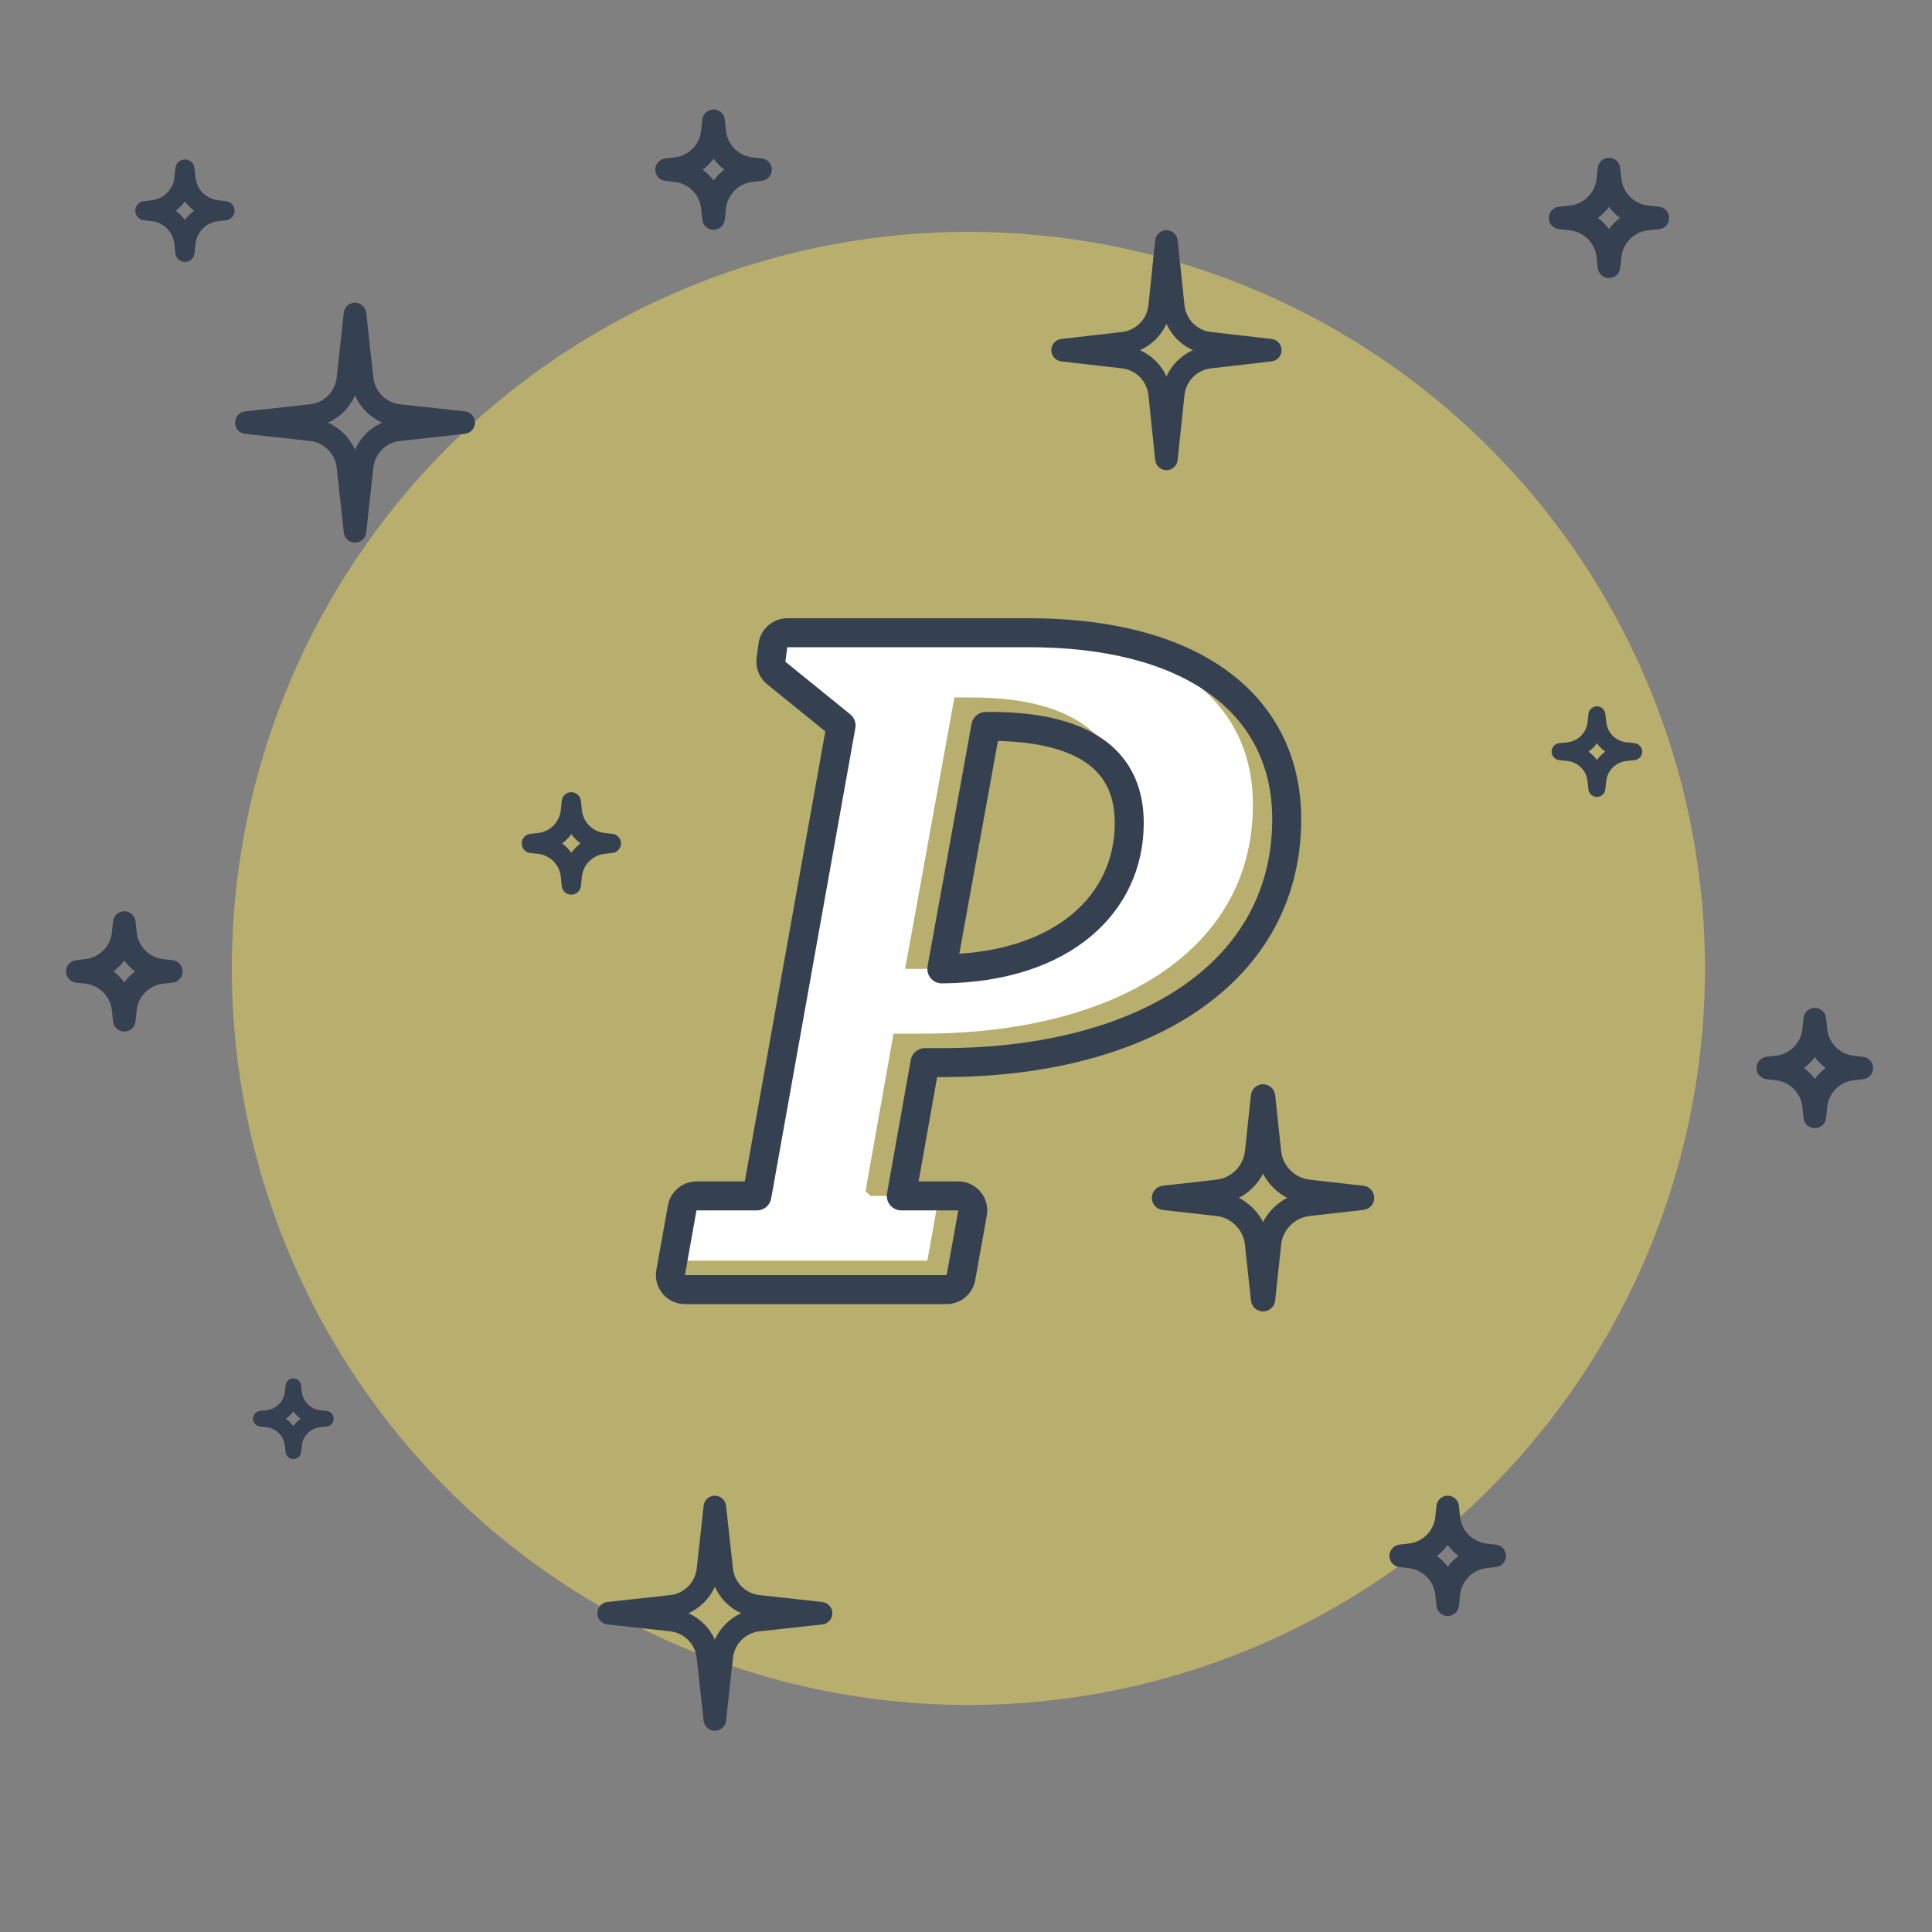 <svg width="400" height="400" viewBox="0 0 400 400" fill="none" xmlns="http://www.w3.org/2000/svg">
<rect x="0" y="0" width="400" height="400" fill="#808080" stroke="none"/>
<circle opacity="0.5" cx="200.5" cy="200.5" r="152.5" fill="#F0DD5D"/>
<path d="M60.732 287L62.338 286.824C62.248 286.004 61.556 285.384 60.732 285.384C59.908 285.384 59.216 286.004 59.126 286.824L60.732 287ZM67.464 293.732L67.641 295.338C68.46 295.248 69.08 294.556 69.08 293.732C69.08 292.908 68.46 292.216 67.641 292.126L67.464 293.732ZM60.732 300.464L59.126 300.641C59.216 301.46 59.908 302.08 60.732 302.08C61.556 302.08 62.248 301.46 62.338 300.641L60.732 300.464ZM54 293.732L53.824 292.126C53.004 292.216 52.384 292.908 52.384 293.732C52.384 294.556 53.004 295.248 53.824 295.338L54 293.732ZM59.126 287.176L59.274 288.519L62.486 288.166L62.338 286.824L59.126 287.176ZM65.945 295.191L67.288 295.338L67.641 292.126L66.298 291.979L65.945 295.191ZM67.288 292.126L65.945 292.274L66.298 295.486L67.641 295.338L67.288 292.126ZM59.274 298.945L59.126 300.288L62.338 300.641L62.486 299.298L59.274 298.945ZM62.338 300.288L62.191 298.945L58.979 299.298L59.126 300.641L62.338 300.288ZM55.519 292.274L54.176 292.126L53.824 295.338L55.166 295.486L55.519 292.274ZM54.176 295.338L55.519 295.191L55.166 291.979L53.824 292.126L54.176 295.338ZM62.191 288.519L62.338 287.176L59.126 286.824L58.979 288.166L62.191 288.519ZM55.519 295.191C59.032 294.805 61.805 292.032 62.191 288.519L58.979 288.166C58.758 290.173 57.173 291.758 55.166 291.979L55.519 295.191ZM62.191 298.945C61.805 295.433 59.032 292.66 55.519 292.274L55.166 295.486C57.173 295.706 58.758 297.291 58.979 299.298L62.191 298.945ZM65.945 292.274C62.433 292.66 59.66 295.433 59.274 298.945L62.486 299.298C62.706 297.291 64.291 295.706 66.298 295.486L65.945 292.274ZM59.274 288.519C59.66 292.032 62.433 294.805 65.945 295.191L66.298 291.979C64.291 291.758 62.706 290.173 62.486 288.166L59.274 288.519Z" fill="#354150"/>
<path d="M330.621 148L332.37 147.808C332.272 146.916 331.518 146.241 330.621 146.241C329.724 146.241 328.971 146.916 328.873 147.808L330.621 148ZM338.243 155.621L338.435 157.37C339.327 157.272 340.002 156.518 340.002 155.621C340.002 154.724 339.327 153.971 338.435 153.873L338.243 155.621ZM330.621 163.243L328.873 163.435C328.971 164.327 329.724 165.002 330.621 165.002C331.518 165.002 332.272 164.327 332.37 163.435L330.621 163.243ZM323 155.621L322.808 153.873C321.916 153.971 321.241 154.724 321.241 155.621C321.241 156.518 321.916 157.272 322.808 157.37L323 155.621ZM330.432 149.726L328.684 149.534L330.432 149.726ZM336.517 155.811L336.325 154.063L336.517 155.811ZM330.811 149.726L329.063 149.918L330.811 149.726ZM328.873 148.192L329.063 149.918L332.559 149.534L332.37 147.808L328.873 148.192ZM336.325 157.18L338.051 157.37L338.435 153.873L336.709 153.684L336.325 157.18ZM338.051 153.873L336.325 154.063L336.709 157.559L338.435 157.37L338.051 153.873ZM329.063 161.325L328.873 163.051L332.37 163.435L332.559 161.709L329.063 161.325ZM332.37 163.051L332.18 161.325L328.684 161.709L328.873 163.435L332.37 163.051ZM324.918 154.063L323.192 153.873L322.808 157.37L324.534 157.559L324.918 154.063ZM323.192 157.37L324.918 157.18L324.534 153.684L322.808 153.873L323.192 157.37ZM332.18 149.918L332.37 148.192L328.873 147.808L328.684 149.534L332.18 149.918ZM324.918 157.18C328.741 156.76 331.76 153.741 332.18 149.918L328.684 149.534C328.443 151.718 326.718 153.443 324.534 153.684L324.918 157.18ZM332.18 161.325C331.76 157.502 328.741 154.483 324.918 154.063L324.534 157.559C326.718 157.799 328.443 159.524 328.684 161.709L332.18 161.325ZM336.325 154.063C332.502 154.483 329.483 157.502 329.063 161.325L332.559 161.709C332.799 159.524 334.524 157.799 336.709 157.559L336.325 154.063ZM329.063 149.918C329.483 153.741 332.502 156.76 336.325 157.18L336.709 153.684C334.524 153.443 332.799 151.718 332.559 149.534L329.063 149.918Z" fill="#354150"/>
<path d="M333.121 35L335.443 34.745C335.313 33.561 334.313 32.664 333.121 32.664C331.93 32.664 330.93 33.561 330.8 34.745L333.121 35ZM343.243 45.121L343.498 47.443C344.682 47.313 345.579 46.313 345.579 45.121C345.579 43.93 344.682 42.93 343.498 42.8L343.243 45.121ZM333.121 55.243L330.8 55.498C330.93 56.682 331.93 57.579 333.121 57.579C334.313 57.579 335.313 56.682 335.443 55.498L333.121 55.243ZM323 45.121L322.745 42.8C321.561 42.93 320.664 43.93 320.664 45.121C320.664 46.313 321.561 47.313 322.745 47.443L323 45.121ZM340.951 45.373L340.696 43.051L340.951 45.373ZM333.373 52.951L331.051 52.696L333.373 52.951ZM340.951 44.87L340.696 47.191L340.951 44.87ZM330.8 35.255L331.051 37.547L335.695 37.037L335.443 34.745L330.8 35.255ZM340.696 47.191L342.988 47.443L343.498 42.8L341.206 42.548L340.696 47.191ZM342.988 42.8L340.696 43.051L341.206 47.695L343.498 47.443L342.988 42.8ZM331.051 52.696L330.8 54.988L335.443 55.498L335.695 53.206L331.051 52.696ZM335.443 54.988L335.191 52.696L330.548 53.206L330.8 55.498L335.443 54.988ZM325.547 43.051L323.255 42.8L322.745 47.443L325.037 47.695L325.547 43.051ZM323.255 47.443L325.547 47.191L325.037 42.548L322.745 42.8L323.255 47.443ZM335.191 37.547L335.443 35.255L330.8 34.745L330.548 37.037L335.191 37.547ZM325.547 47.191C330.624 46.633 334.633 42.624 335.191 37.547L330.548 37.037C330.229 39.938 327.938 42.229 325.037 42.548L325.547 47.191ZM335.191 52.696C334.633 47.618 330.624 43.609 325.547 43.051L325.037 47.695C327.938 48.014 330.229 50.305 330.548 53.206L335.191 52.696ZM340.696 43.051C335.618 43.609 331.609 47.618 331.051 52.696L335.695 53.206C336.014 50.305 338.305 48.014 341.206 47.695L340.696 43.051ZM331.051 37.547C331.609 42.624 335.618 46.633 340.696 47.191L341.206 42.548C338.305 42.229 336.014 39.938 335.695 37.037L331.051 37.547Z" fill="#354150"/>
<path d="M148 312L150.322 311.745C150.192 310.561 149.191 309.664 148 309.664C146.809 309.664 145.808 310.561 145.678 311.745L148 312ZM170 334L170.255 336.322C171.439 336.192 172.336 335.191 172.336 334C172.336 332.809 171.439 331.808 170.255 331.678L170 334ZM148 356L145.678 356.255C145.808 357.439 146.809 358.336 148 358.336C149.191 358.336 150.192 357.439 150.322 356.255L148 356ZM126 334L125.745 331.678C124.561 331.808 123.664 332.809 123.664 334C123.664 335.191 124.561 336.192 125.745 336.322L126 334ZM138.995 332.572L138.739 330.251L138.995 332.572ZM146.572 324.995L144.251 324.739L146.572 324.995ZM138.995 335.428L138.739 337.749L138.995 335.428ZM157.005 335.428L156.75 333.106L157.005 335.428ZM149.428 324.995L151.749 324.739L149.428 324.995ZM145.678 312.255L147.106 325.25L151.749 324.739L150.322 311.745L145.678 312.255ZM156.75 334.894L169.745 336.322L170.255 331.678L157.261 330.251L156.75 334.894ZM169.745 331.678L156.75 333.106L157.261 337.749L170.255 336.322L169.745 331.678ZM147.106 342.75L145.678 355.745L150.322 356.255L151.749 343.261L147.106 342.75ZM150.322 355.745L148.894 342.75L144.251 343.261L145.678 356.255L150.322 355.745ZM139.25 333.106L126.255 331.678L125.745 336.322L138.739 337.749L139.25 333.106ZM126.255 336.322L139.25 334.894L138.739 330.251L125.745 331.678L126.255 336.322ZM148.894 325.25L150.322 312.255L145.678 311.745L144.251 324.739L148.894 325.25ZM139.25 334.894C144.327 334.336 148.336 330.327 148.894 325.25L144.251 324.739C143.932 327.641 141.641 329.932 138.739 330.251L139.25 334.894ZM148.894 342.75C148.336 337.673 144.327 333.664 139.25 333.106L138.739 337.749C141.641 338.068 143.932 340.359 144.251 343.261L148.894 342.75ZM156.75 333.106C151.673 333.664 147.664 337.673 147.106 342.75L151.749 343.261C152.068 340.359 154.359 338.068 157.261 337.749L156.75 333.106ZM147.106 325.25C147.664 330.327 151.673 334.336 156.75 334.894L157.261 330.251C154.359 329.932 152.068 327.641 151.749 324.739L147.106 325.25Z" fill="#354150"/>
<path d="M73.5 65L75.822 64.745C75.692 63.561 74.691 62.664 73.5 62.664C72.309 62.664 71.308 63.561 71.178 64.745L73.5 65ZM96 87.5L96.255 89.822C97.439 89.692 98.336 88.691 98.336 87.5C98.336 86.309 97.439 85.308 96.255 85.178L96 87.5ZM73.5 110L71.178 110.255C71.308 111.439 72.309 112.336 73.5 112.336C74.691 112.336 75.692 111.439 75.822 110.255L73.5 110ZM51 87.5L50.745 85.178C49.561 85.308 48.664 86.309 48.664 87.5C48.664 88.691 49.561 89.692 50.745 89.822L51 87.5ZM82.555 88.977L82.3 86.656L82.555 88.977ZM74.977 96.555L72.656 96.3L74.977 96.555ZM74.977 78.445L72.656 78.7L74.977 78.445ZM82.555 86.023L82.3 88.344L82.555 86.023ZM71.178 65.255L72.656 78.7L77.299 78.19L75.822 64.745L71.178 65.255ZM82.3 88.344L95.745 89.822L96.255 85.178L82.81 83.701L82.3 88.344ZM95.745 85.178L82.3 86.656L82.81 91.299L96.255 89.822L95.745 85.178ZM72.656 96.3L71.178 109.745L75.822 110.255L77.299 96.81L72.656 96.3ZM75.822 109.745L74.344 96.3L69.701 96.81L71.178 110.255L75.822 109.745ZM64.7 86.656L51.255 85.178L50.745 89.822L64.19 91.299L64.7 86.656ZM51.255 89.822L64.7 88.344L64.19 83.701L50.745 85.178L51.255 89.822ZM74.344 78.7L75.822 65.255L71.178 64.745L69.701 78.19L74.344 78.7ZM64.7 88.344C69.778 87.787 73.787 83.778 74.344 78.7L69.701 78.19C69.382 81.091 67.091 83.382 64.19 83.701L64.7 88.344ZM74.344 96.3C73.787 91.222 69.778 87.213 64.7 86.656L64.19 91.299C67.091 91.618 69.382 93.909 69.701 96.81L74.344 96.3ZM82.3 86.656C77.222 87.213 73.213 91.222 72.656 96.3L77.299 96.81C77.618 93.909 79.909 91.618 82.81 91.299L82.3 86.656ZM72.656 78.7C73.213 83.778 77.222 87.787 82.3 88.344L82.81 83.701C79.909 83.382 77.618 81.091 77.299 78.19L72.656 78.7Z" fill="#354150"/>
<path d="M241.5 50L243.823 49.756C243.698 48.567 242.696 47.664 241.5 47.664C240.304 47.664 239.302 48.567 239.177 49.756L241.5 50ZM263 72.5L263.267 74.82C264.446 74.685 265.336 73.687 265.336 72.5C265.336 71.313 264.446 70.315 263.267 70.18L263 72.5ZM241.5 95L239.177 95.244C239.302 96.433 240.304 97.336 241.5 97.336C242.696 97.336 243.698 96.433 243.823 95.244L241.5 95ZM220 72.5L219.733 70.18C218.554 70.315 217.664 71.313 217.664 72.5C217.664 73.687 218.554 74.685 219.733 74.82L220 72.5ZM232.549 71.057L232.283 68.737L232.549 71.057ZM240.089 63.443L237.766 63.199L240.089 63.443ZM232.549 73.943L232.283 76.263L232.549 73.943ZM250.451 73.943L250.184 71.623L250.451 73.943ZM239.177 50.244L240.588 63.687L245.234 63.199L243.823 49.756L239.177 50.244ZM250.184 73.377L262.733 74.82L263.267 70.18L250.717 68.737L250.184 73.377ZM262.733 70.18L250.184 71.623L250.717 76.263L263.267 74.82L262.733 70.18ZM240.588 81.313L239.177 94.756L243.823 95.244L245.234 81.801L240.588 81.313ZM243.823 94.756L242.412 81.313L237.766 81.801L239.177 95.244L243.823 94.756ZM232.816 71.623L220.267 70.18L219.733 74.82L232.283 76.263L232.816 71.623ZM220.267 74.82L232.816 73.377L232.283 68.737L219.733 70.18L220.267 74.82ZM242.412 63.687L243.823 50.244L239.177 49.756L237.766 63.199L242.412 63.687ZM232.816 73.377C237.89 72.794 241.878 68.766 242.412 63.687L237.766 63.199C237.461 66.102 235.182 68.403 232.283 68.737L232.816 73.377ZM242.412 81.313C241.878 76.234 237.89 72.206 232.816 71.623L232.283 76.263C235.182 76.597 237.461 78.898 237.766 81.801L242.412 81.313ZM250.184 71.623C245.11 72.206 241.122 76.234 240.588 81.313L245.234 81.801C245.539 78.898 247.818 76.597 250.717 76.263L250.184 71.623ZM240.588 63.687C241.122 68.766 245.11 72.794 250.184 73.377L250.717 68.737C247.818 68.403 245.539 66.102 245.234 63.199L240.588 63.687Z" fill="#354150"/>
<path d="M25.732 191L28.055 190.755C27.929 189.566 26.927 188.664 25.732 188.664C24.537 188.664 23.535 189.566 23.409 190.755L25.732 191ZM35.464 201.121L35.729 203.442C36.909 203.307 37.8 202.309 37.8 201.121C37.8 199.934 36.909 198.936 35.729 198.801L35.464 201.121ZM25.732 211.243L23.409 211.488C23.535 212.677 24.537 213.579 25.732 213.579C26.927 213.579 27.929 212.677 28.055 211.488L25.732 211.243ZM16 201.121L15.735 198.801C14.555 198.936 13.664 199.934 13.664 201.121C13.664 202.309 14.555 203.307 15.735 203.442L16 201.121ZM33.519 201.344L33.254 199.023L33.519 201.344ZM33.519 200.899L33.254 203.22L33.519 200.899ZM23.409 191.245L23.651 193.535L28.297 193.045L28.055 190.755L23.409 191.245ZM33.254 203.22L35.199 203.442L35.729 198.801L33.784 198.578L33.254 203.22ZM35.199 198.801L33.254 199.023L33.784 203.664L35.729 203.442L35.199 198.801ZM23.651 208.707L23.409 210.997L28.055 211.488L28.297 209.198L23.651 208.707ZM28.055 210.997L27.813 208.707L23.167 209.198L23.409 211.488L28.055 210.997ZM18.211 199.023L16.265 198.801L15.735 203.442L17.68 203.664L18.211 199.023ZM16.265 203.442L18.211 203.22L17.68 198.578L15.735 198.801L16.265 203.442ZM27.813 193.535L28.055 191.245L23.409 190.755L23.167 193.045L27.813 193.535ZM18.211 203.22C23.285 202.64 27.276 198.614 27.813 193.535L23.167 193.045C22.861 195.947 20.58 198.247 17.68 198.578L18.211 203.22ZM27.813 208.707C27.276 203.628 23.285 199.603 18.211 199.023L17.68 203.664C20.58 203.996 22.861 206.296 23.167 209.198L27.813 208.707ZM33.254 199.023C28.179 199.603 24.188 203.628 23.651 208.707L28.297 209.198C28.604 206.296 30.884 203.996 33.784 203.664L33.254 199.023ZM23.651 193.535C24.188 198.614 28.179 202.64 33.254 203.22L33.784 198.578C30.884 198.247 28.604 195.947 28.297 193.045L23.651 193.535Z" fill="#354150"/>
<path d="M261.5 227L264.006 226.731C263.868 225.451 262.788 224.48 261.5 224.48C260.212 224.48 259.132 225.451 258.994 226.731L261.5 227ZM282 248L282.282 250.504C283.556 250.361 284.52 249.283 284.52 248C284.52 246.717 283.556 245.639 282.282 245.496L282 248ZM261.5 269L258.994 269.269C259.132 270.549 260.212 271.52 261.5 271.52C262.788 271.52 263.868 270.549 264.006 269.269L261.5 269ZM241 248L240.718 245.496C239.444 245.639 238.48 246.717 238.48 248C238.48 249.283 239.444 250.361 240.718 250.504L241 248ZM252.107 246.75L251.825 244.246L252.107 246.75ZM270.893 246.75L270.611 249.254L270.893 246.75ZM258.994 227.269L260.234 238.822L265.245 238.285L264.006 226.731L258.994 227.269ZM270.611 249.254L281.718 250.504L282.282 245.496L271.175 244.246L270.611 249.254ZM281.718 245.496L270.611 246.746L271.175 251.754L282.282 250.504L281.718 245.496ZM260.234 257.178L258.994 268.731L264.006 269.269L265.245 257.715L260.234 257.178ZM264.006 268.731L262.766 257.178L257.755 257.715L258.994 269.269L264.006 268.731ZM252.389 246.746L241.282 245.496L240.718 250.504L251.825 251.754L252.389 246.746ZM241.282 250.504L252.389 249.254L251.825 244.246L240.718 245.496L241.282 250.504ZM262.766 238.822L264.006 227.269L258.994 226.731L257.755 238.285L262.766 238.822ZM252.389 249.254C257.865 248.638 262.179 244.301 262.766 238.822L257.755 238.285C257.419 241.416 254.954 243.894 251.825 244.246L252.389 249.254ZM262.766 257.178C262.179 251.699 257.865 247.362 252.389 246.746L251.825 251.754C254.954 252.106 257.419 254.584 257.755 257.715L262.766 257.178ZM270.611 246.746C265.135 247.362 260.821 251.699 260.234 257.178L265.245 257.715C265.581 254.584 268.046 252.106 271.175 251.754L270.611 246.746ZM260.234 238.822C260.821 244.301 265.135 248.638 270.611 249.254L271.175 244.246C268.046 243.894 265.581 241.416 265.245 238.285L260.234 238.822Z" fill="#354150"/>
<path d="M299.732 312L302.055 311.755C301.929 310.566 300.927 309.664 299.732 309.664C298.537 309.664 297.535 310.566 297.409 311.755L299.732 312ZM309.464 322.121L309.729 324.442C310.909 324.307 311.8 323.309 311.8 322.121C311.8 320.934 310.909 319.936 309.729 319.801L309.464 322.121ZM299.732 332.243L297.409 332.488C297.535 333.677 298.537 334.579 299.732 334.579C300.927 334.579 301.929 333.677 302.055 332.488L299.732 332.243ZM290 322.121L289.735 319.801C288.555 319.936 287.664 320.934 287.664 322.121C287.664 323.309 288.555 324.307 289.735 324.442L290 322.121ZM307.519 322.344L307.253 320.023L307.519 322.344ZM307.519 321.899L307.253 324.22L307.519 321.899ZM297.409 312.245L297.651 314.535L302.297 314.045L302.055 311.755L297.409 312.245ZM307.253 324.22L309.199 324.442L309.729 319.801L307.784 319.578L307.253 324.22ZM309.199 319.801L307.253 320.023L307.784 324.664L309.729 324.442L309.199 319.801ZM297.651 329.707L297.409 331.997L302.055 332.488L302.297 330.198L297.651 329.707ZM302.055 331.997L301.813 329.707L297.167 330.198L297.409 332.488L302.055 331.997ZM292.211 320.023L290.265 319.801L289.735 324.442L291.68 324.664L292.211 320.023ZM290.265 324.442L292.211 324.22L291.68 319.578L289.735 319.801L290.265 324.442ZM301.813 314.535L302.055 312.245L297.409 311.755L297.167 314.045L301.813 314.535ZM292.211 324.22C297.285 323.64 301.276 319.614 301.813 314.535L297.167 314.045C296.861 316.947 294.58 319.247 291.68 319.578L292.211 324.22ZM301.813 329.707C301.276 324.628 297.285 320.603 292.211 320.023L291.68 324.664C294.58 324.996 296.861 327.296 297.167 330.198L301.813 329.707ZM307.253 320.023C302.179 320.603 298.188 324.628 297.651 329.707L302.297 330.198C302.603 327.296 304.884 324.996 307.784 324.664L307.253 320.023ZM297.651 314.535C298.188 319.614 302.179 323.64 307.253 324.22L307.784 319.578C304.884 319.247 302.603 316.947 302.297 314.045L297.651 314.535Z" fill="#354150"/>
<path d="M147.732 25L150.055 24.755C149.929 23.566 148.927 22.664 147.732 22.664C146.537 22.664 145.535 23.566 145.409 24.755L147.732 25ZM157.464 35.121L157.729 37.442C158.909 37.307 159.8 36.309 159.8 35.121C159.8 33.934 158.909 32.936 157.729 32.801L157.464 35.121ZM147.732 45.243L145.409 45.488C145.535 46.677 146.537 47.579 147.732 47.579C148.927 47.579 149.929 46.677 150.055 45.488L147.732 45.243ZM138 35.121L137.735 32.801C136.555 32.936 135.664 33.934 135.664 35.121C135.664 36.309 136.555 37.307 137.735 37.442L138 35.121ZM155.519 35.344L155.253 33.023L155.519 35.344ZM155.519 34.899L155.253 37.22L155.519 34.899ZM145.409 25.245L145.651 27.535L150.297 27.045L150.055 24.755L145.409 25.245ZM155.253 37.22L157.199 37.442L157.729 32.801L155.784 32.578L155.253 37.22ZM157.199 32.801L155.253 33.023L155.784 37.664L157.729 37.442L157.199 32.801ZM145.651 42.708L145.409 44.998L150.055 45.488L150.297 43.198L145.651 42.708ZM150.055 44.998L149.813 42.708L145.167 43.198L145.409 45.488L150.055 44.998ZM140.211 33.023L138.265 32.801L137.735 37.442L139.68 37.664L140.211 33.023ZM138.265 37.442L140.211 37.22L139.68 32.578L137.735 32.801L138.265 37.442ZM149.813 27.535L150.055 25.245L145.409 24.755L145.167 27.045L149.813 27.535ZM140.211 37.22C145.285 36.64 149.276 32.614 149.813 27.535L145.167 27.045C144.861 29.947 142.58 32.247 139.68 32.578L140.211 37.22ZM149.813 42.708C149.276 37.628 145.285 33.603 140.211 33.023L139.68 37.664C142.58 37.996 144.861 40.296 145.167 43.198L149.813 42.708ZM155.253 33.023C150.179 33.603 146.188 37.628 145.651 42.708L150.297 43.198C150.603 40.296 152.884 37.996 155.784 37.664L155.253 33.023ZM145.651 27.535C146.188 32.614 150.179 36.64 155.253 37.22L155.784 32.578C152.884 32.247 150.603 29.947 150.297 27.045L145.651 27.535Z" fill="#354150"/>
<path d="M118.29 166L120.268 165.791C120.161 164.779 119.308 164.01 118.29 164.01C117.272 164.01 116.418 164.779 116.311 165.791L118.29 166ZM126.58 174.621L126.806 176.598C127.81 176.483 128.569 175.633 128.569 174.621C128.569 173.61 127.81 172.76 126.806 172.645L126.58 174.621ZM118.29 183.243L116.311 183.452C116.418 184.464 117.272 185.232 118.29 185.232C119.308 185.232 120.161 184.464 120.268 183.452L118.29 183.243ZM110 174.621L109.774 172.645C108.769 172.76 108.01 173.61 108.01 174.621C108.01 175.633 108.769 176.483 109.774 176.598L110 174.621ZM118.496 167.951L116.517 168.16L118.496 167.951ZM124.922 174.432L124.697 176.409L124.922 174.432ZM116.311 166.209L116.517 168.16L120.474 167.742L120.268 165.791L116.311 166.209ZM124.697 176.409L126.354 176.598L126.806 172.645L125.148 172.455L124.697 176.409ZM126.354 172.645L124.697 172.834L125.148 176.787L126.806 176.598L126.354 172.645ZM116.517 181.083L116.311 183.034L120.268 183.452L120.474 181.501L116.517 181.083ZM120.268 183.034L120.062 181.083L116.105 181.501L116.311 183.452L120.268 183.034ZM111.883 172.834L110.226 172.645L109.774 176.598L111.431 176.787L111.883 172.834ZM110.226 176.598L111.883 176.409L111.431 172.455L109.774 172.645L110.226 176.598ZM120.062 168.16L120.268 166.209L116.311 165.791L116.105 167.742L120.062 168.16ZM111.883 176.409C116.205 175.915 119.605 172.486 120.062 168.16L116.105 167.742C115.844 170.214 113.901 172.173 111.431 172.455L111.883 176.409ZM120.062 181.083C119.605 176.757 116.205 173.328 111.883 172.834L111.431 176.787C113.901 177.07 115.844 179.029 116.105 181.501L120.062 181.083ZM124.697 172.834C120.374 173.328 116.974 176.757 116.517 181.083L120.474 181.501C120.736 179.029 122.678 177.07 125.148 176.787L124.697 172.834ZM116.517 168.16C116.974 172.486 120.374 175.915 124.697 176.409L125.148 172.455C122.678 172.173 120.736 170.214 120.474 167.742L116.517 168.16Z" fill="#354150"/>
<path d="M38.29 35L40.268 34.791C40.161 33.779 39.308 33.01 38.29 33.01C37.272 33.01 36.418 33.779 36.311 34.791L38.29 35ZM46.58 43.621L46.806 45.598C47.81 45.483 48.569 44.633 48.569 43.621C48.569 42.61 47.81 41.76 46.806 41.645L46.58 43.621ZM38.29 52.243L36.311 52.452C36.418 53.464 37.272 54.232 38.29 54.232C39.308 54.232 40.161 53.464 40.268 52.452L38.29 52.243ZM30 43.621L29.774 41.645C28.769 41.76 28.01 42.61 28.01 43.621C28.01 44.633 28.769 45.483 29.774 45.598L30 43.621ZM38.496 36.951L36.517 37.16L38.496 36.951ZM44.922 43.432L44.697 45.409L44.922 43.432ZM36.311 35.209L36.517 37.16L40.474 36.742L40.268 34.791L36.311 35.209ZM44.697 45.409L46.354 45.598L46.806 41.645L45.148 41.455L44.697 45.409ZM46.354 41.645L44.697 41.834L45.148 45.788L46.806 45.598L46.354 41.645ZM36.517 50.083L36.311 52.034L40.268 52.452L40.474 50.501L36.517 50.083ZM40.268 52.034L40.062 50.083L36.105 50.501L36.311 52.452L40.268 52.034ZM31.883 41.834L30.226 41.645L29.774 45.598L31.431 45.788L31.883 41.834ZM30.226 45.598L31.883 45.409L31.431 41.455L29.774 41.645L30.226 45.598ZM40.062 37.16L40.268 35.209L36.311 34.791L36.105 36.742L40.062 37.16ZM31.883 45.409C36.206 44.915 39.605 41.486 40.062 37.16L36.105 36.742C35.844 39.214 33.901 41.173 31.431 41.455L31.883 45.409ZM40.062 50.083C39.605 45.757 36.206 42.328 31.883 41.834L31.431 45.788C33.901 46.07 35.844 48.029 36.105 50.501L40.062 50.083ZM44.697 41.834C40.374 42.328 36.974 45.757 36.517 50.083L40.474 50.501C40.736 48.029 42.678 46.07 45.148 45.788L44.697 41.834ZM36.517 37.16C36.974 41.486 40.374 44.915 44.697 45.409L45.148 41.455C42.678 41.173 40.736 39.214 40.474 36.742L36.517 37.16Z" fill="#354150"/>
<path d="M375.732 211L378.055 210.755C377.929 209.566 376.927 208.664 375.732 208.664C374.537 208.664 373.535 209.566 373.409 210.755L375.732 211ZM385.464 221.121L385.729 223.442C386.909 223.307 387.8 222.309 387.8 221.121C387.8 219.934 386.909 218.936 385.729 218.801L385.464 221.121ZM375.732 231.243L373.409 231.488C373.535 232.677 374.537 233.579 375.732 233.579C376.927 233.579 377.929 232.677 378.055 231.488L375.732 231.243ZM366 221.121L365.735 218.801C364.555 218.936 363.664 219.934 363.664 221.121C363.664 222.309 364.555 223.307 365.735 223.442L366 221.121ZM383.519 221.344L383.253 219.023L383.519 221.344ZM383.519 220.899L383.253 223.22L383.519 220.899ZM373.409 211.245L373.651 213.535L378.297 213.045L378.055 210.755L373.409 211.245ZM383.253 223.22L385.199 223.442L385.729 218.801L383.784 218.578L383.253 223.22ZM385.199 218.801L383.253 219.023L383.784 223.664L385.729 223.442L385.199 218.801ZM373.651 228.707L373.409 230.997L378.055 231.488L378.297 229.198L373.651 228.707ZM378.055 230.997L377.813 228.707L373.167 229.198L373.409 231.488L378.055 230.997ZM368.211 219.023L366.265 218.801L365.735 223.442L367.68 223.664L368.211 219.023ZM366.265 223.442L368.211 223.22L367.68 218.578L365.735 218.801L366.265 223.442ZM377.813 213.535L378.055 211.245L373.409 210.755L373.167 213.045L377.813 213.535ZM368.211 223.22C373.285 222.64 377.276 218.614 377.813 213.535L373.167 213.045C372.861 215.947 370.58 218.247 367.68 218.578L368.211 223.22ZM377.813 228.707C377.276 223.628 373.285 219.603 368.211 219.023L367.68 223.664C370.58 223.996 372.861 226.296 373.167 229.198L377.813 228.707ZM383.253 219.023C378.179 219.603 374.188 223.628 373.651 228.707L378.297 229.198C378.603 226.296 380.884 223.996 383.784 223.664L383.253 219.023ZM373.651 213.535C374.188 218.614 378.179 222.64 383.253 223.22L383.784 218.578C380.884 218.247 378.603 215.947 378.297 213.045L373.651 213.535Z" fill="#354150"/>
<path d="M191.2 214C229.6 214 259.4 197.6 259.4 166.6C259.4 144 240.4 131 209 131H159L158.6 134L173.4 146L155.4 246.6L154.6 247.6H140.2L137.8 261H192L194.4 247.6H180.2L179.2 246.6L185 214H191.2ZM201.2 144.4C223.8 144.4 232.8 154 232.8 167.4C232.8 185.8 217.6 200.6 190.4 200.6H187.4L197.6 144.4H201.2Z" fill="white"/>
<path d="M163 131C161.496 131 160.225 132.113 160.026 133.604L159.626 136.604C159.488 137.639 159.899 138.672 160.711 139.33L174.135 150.215L156.71 247.6H144.2C142.747 247.6 141.503 248.641 141.247 250.071L138.847 263.471C138.69 264.345 138.929 265.244 139.499 265.925C140.069 266.606 140.912 267 141.8 267H196C197.453 267 198.697 265.959 198.953 264.529L201.353 251.129C201.51 250.255 201.271 249.356 200.701 248.675C200.131 247.994 199.288 247.6 198.4 247.6H186.603L191.513 220H195.2C214.771 220 232.45 215.829 245.337 207.439C258.338 198.975 266.4 186.227 266.4 169.6C266.4 157.335 261.184 147.512 251.696 140.868C242.338 134.315 229.055 131 213 131H163ZM205.2 150.4C216.139 150.4 223.26 152.732 227.597 156.214C231.826 159.61 233.8 164.419 233.8 170.4C233.8 178.72 230.387 186.172 223.88 191.595C217.437 196.964 207.77 200.492 194.994 200.598L204.105 150.4H205.2Z" stroke="#354150" stroke-width="6" stroke-linejoin="round"/>
</svg>
